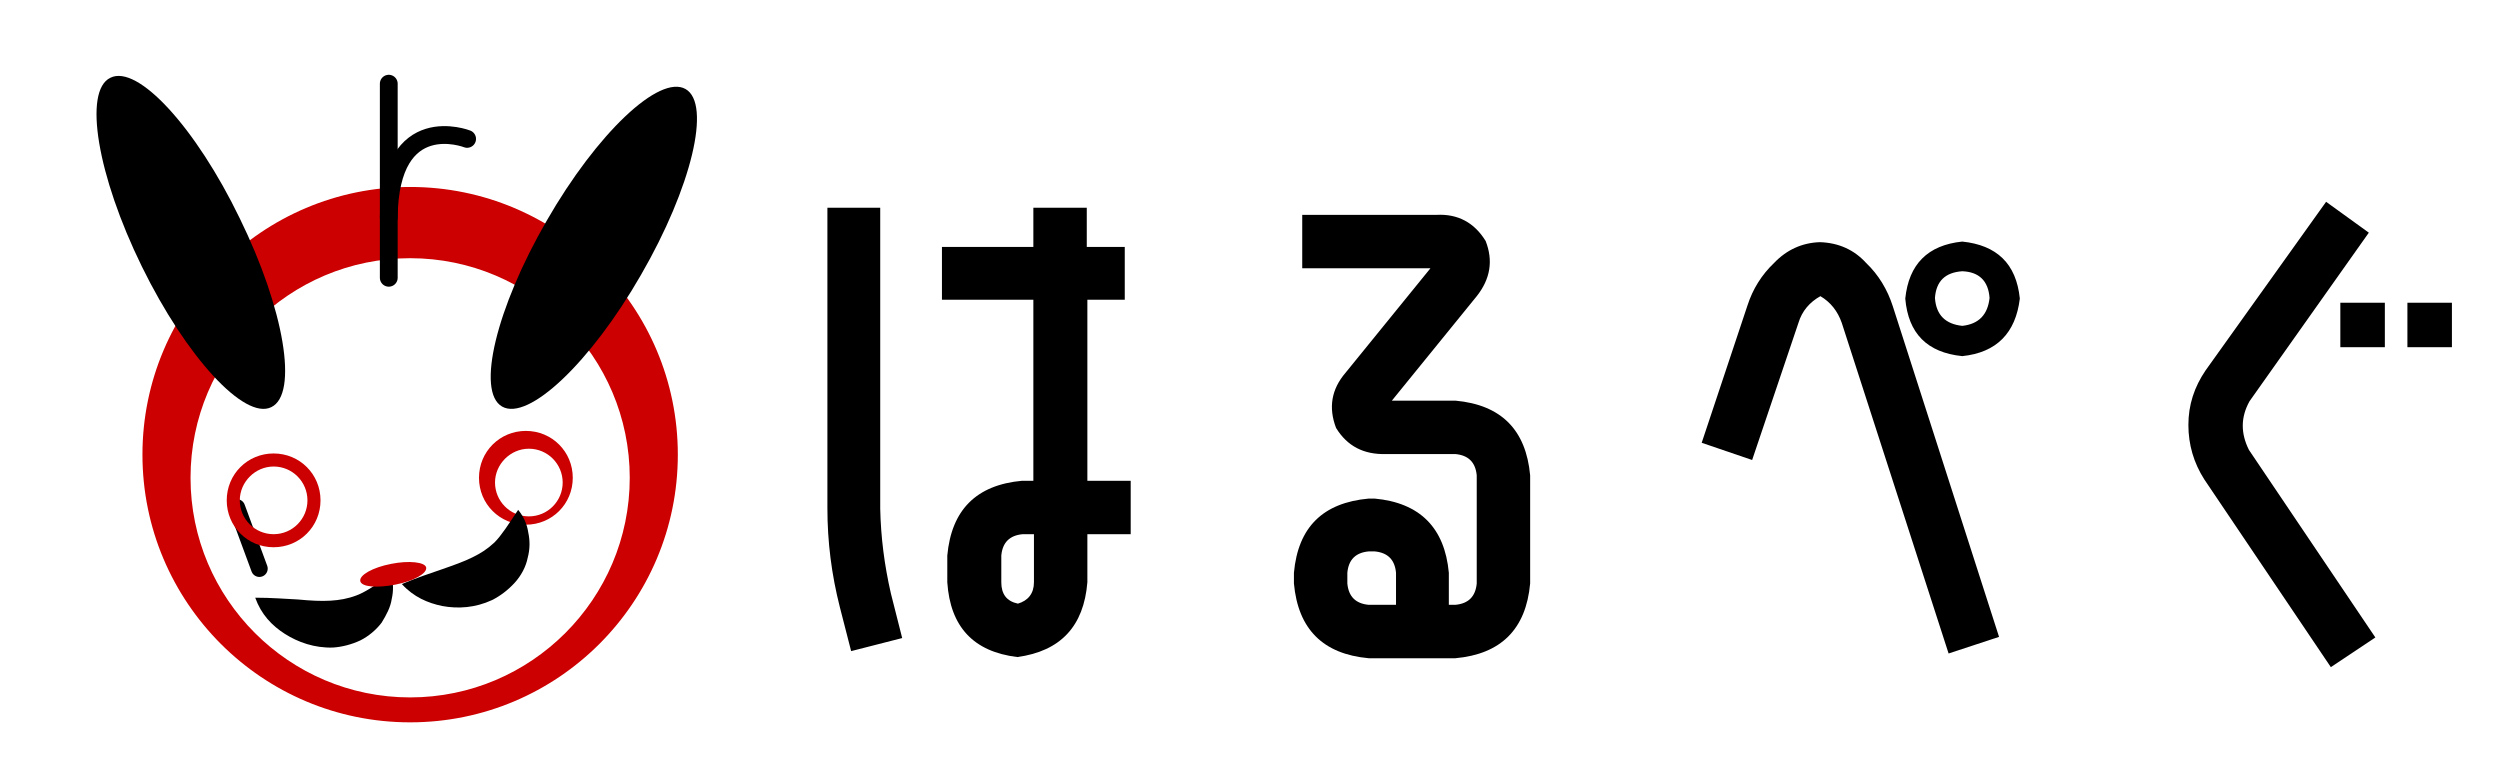 <?xml version="1.0" encoding="utf-8"?>
<!-- Generator: Adobe Illustrator 25.2.1, SVG Export Plug-In . SVG Version: 6.00 Build 0)  -->
<svg version="1.1" id="レイヤー_1" xmlns="http://www.w3.org/2000/svg" xmlns:xlink="http://www.w3.org/1999/xlink" x="0px"
	 y="0px" viewBox="0 0 421.2 129" style="enable-background:new 0 0 421.2 129;" xml:space="preserve">
<style type="text/css">
	.st0{fill:#CC0000;}
	.st1{fill:none;}
	.st2{fill:none;stroke:#000000;stroke-width:2.807;stroke-linecap:round;stroke-linejoin:round;stroke-miterlimit:10;}
	.st3{fill:none;stroke:#000000;stroke-width:3;stroke-linecap:round;stroke-linejoin:round;stroke-miterlimit:10;}
</style>
<path class="st0" d="M69.1,31.5C44.2,31.5,24,51.7,24,76.6s20.2,45.1,45.1,45.1s45.1-20.2,45.1-45.1S94,31.5,69.1,31.5 M69.1,117.5
	c-20.4,0-37-16.6-37-37s16.6-37,37-37s37,16.6,37,37S89.5,117.5,69.1,117.5"/>
<path d="M108,46.3C99.5,61.1,89,71,84.6,68.5s-1-16.6,7.5-31.3c8.5-14.8,19-24.7,23.4-22.2S116.5,31.6,108,46.3"/>
<path d="M40.4,36.8c7.5,15.3,9.9,29.6,5.3,31.8c-4.5,2.2-14.3-8.4-21.8-23.7S14,15.3,18.6,13.1C23.2,10.8,33,21.5,40.4,36.8"/>
<g>
	<path d="M143.4,109.7l-1.9-7.4c-1.4-5.5-2.1-11-2.1-16.7V35h8.9v50.7c0.1,4.8,0.7,9.5,1.8,14.3l1.9,7.5L143.4,109.7z M189.6,50.5
		h-6.4V81h7.3v9h-7.3v8.1c-0.6,7.4-4.5,11.6-11.8,12.6c-7.4-0.9-11.3-5.1-11.8-12.6v-4.5c0.7-7.7,4.9-11.9,12.6-12.6h1.9V50.5h-15.4
		v-8.9h15.4V35h9v6.6h6.4v8.9H189.6z M174.2,98.1V90h-1.9c-2.2,0.2-3.4,1.4-3.6,3.6v4.5c0,2,0.9,3.2,2.8,3.6
		C173.2,101.2,174.2,100,174.2,98.1z"/>
	<path d="M245.2,67.5c7.7,0.7,11.9,4.9,12.6,12.6v18.2c-0.7,7.7-4.9,11.9-12.6,12.6h-14.6c-7.7-0.7-11.9-4.9-12.6-12.6v-1.8
		c0.7-7.7,4.9-11.8,12.6-12.5h1c7.6,0.7,11.8,4.9,12.5,12.5v5.4h1.1c2.2-0.2,3.4-1.4,3.6-3.6V80.1c-0.2-2.2-1.4-3.4-3.6-3.6h-11.7
		c-3.7,0.1-6.5-1.3-8.4-4.4c-1.3-3.4-0.8-6.5,1.6-9.3L241,45.2h-21.6v-9H242c3.6-0.2,6.4,1.3,8.3,4.4c1.3,3.3,0.8,6.4-1.5,9.3
		l-14.3,17.6H245.2z M235.2,101.9v-5.4c-0.2-2.2-1.4-3.4-3.6-3.6h-1c-2.2,0.2-3.4,1.4-3.6,3.6v1.8c0.2,2.2,1.4,3.4,3.6,3.6H235.2z"
		/>
	<path d="M314.4,44.3c2.1,2,3.6,4.5,4.5,7.3l17.9,55.7l-8.5,2.8l-18-55.7c-0.7-2-1.9-3.5-3.6-4.5c-1.8,1-3.1,2.5-3.7,4.5l-7.8,23.1
		l-8.5-2.9l7.7-23.1c0.9-2.8,2.4-5.2,4.5-7.2c2.1-2.2,4.7-3.4,7.7-3.5C309.8,40.9,312.4,42.1,314.4,44.3z M330.6,40.7
		c5.8,0.6,9.1,3.7,9.7,9.6c-0.7,5.8-3.9,9.1-9.7,9.7c-5.9-0.6-9.1-3.8-9.6-9.7C321.6,44.5,324.8,41.3,330.6,40.7z M330.6,54.9
		c2.8-0.3,4.3-1.9,4.6-4.7c-0.2-2.9-1.8-4.4-4.6-4.5c-2.9,0.2-4.4,1.7-4.6,4.5C326.2,53.1,327.8,54.6,330.6,54.9z"/>
	<path d="M399.1,39.2L379,67.6c-1.5,2.7-1.5,5.4-0.1,8.2l21.3,31.6l-7.5,5l-21.3-31.6c-1.8-2.8-2.7-5.9-2.7-9.2c0-3.4,1-6.4,2.9-9.2
		L391.9,34L399.1,39.2z M394.3,58.5V51h7.5v7.5H394.3z M405.6,58.5V51h7.5v7.5H405.6z"/>
</g>
<line class="st1" x1="39.7" y1="84.8" x2="43.7" y2="95.8"/>
<line class="st2" x1="39.9" y1="85.5" x2="43.7" y2="95.8"/>
<path class="st0" d="M46.1,76.4c-4.4,0-7.9,3.5-7.9,7.9s3.5,7.9,7.9,7.9s7.9-3.5,7.9-7.9S50.5,76.4,46.1,76.4z M46.1,90
	c-3.2,0-5.7-2.6-5.7-5.7s2.6-5.7,5.7-5.7c3.2,0,5.7,2.6,5.7,5.7S49.3,90,46.1,90z"/>
<path class="st0" d="M88.6,72.6c-4.4,0-7.9,3.5-7.9,7.9s3.5,7.9,7.9,7.9s7.9-3.5,7.9-7.9S93,72.6,88.6,72.6z M89.1,87
	c-3.2,0-5.7-2.6-5.7-5.7s2.6-5.7,5.7-5.7c3.2,0,5.7,2.6,5.7,5.7S92.3,87,89.1,87z"/>
<g>
	<line class="st3" x1="65.5" y1="14.1" x2="65.5" y2="46.8"/>
	<path class="st3" d="M78.7,23.4c0,0-13-5.1-13.2,13.2"/>
</g>
<path d="M43,100.7c2.8,0,5.1,0.2,7.2,0.3c2.1,0.2,3.9,0.3,5.5,0.2c1.5-0.1,2.8-0.3,4.4-0.9c1.6-0.6,3.4-1.9,5.8-3.5
	c0.4,1.4,0.4,2.8,0.1,4.1c-0.2,1.4-0.9,2.7-1.7,4c-0.9,1.2-2.2,2.3-3.6,3c-1.5,0.7-3.1,1.1-4.6,1.2c-3.1,0.1-5.9-0.9-8.1-2.3
	C45.8,105.4,44,103.5,43,100.7"/>
<path d="M67.7,98.4c2.6-1.1,4.8-1.8,6.8-2.5s3.7-1.3,5.1-2s2.4-1.3,3.7-2.5c1.2-1.2,2.4-3.1,4-5.5c0.9,1.1,1.5,2.4,1.7,3.8
	c0.3,1.4,0.3,2.8-0.1,4.3c-0.3,1.5-1.1,3-2.2,4.2s-2.4,2.2-3.8,2.9c-2.8,1.3-5.7,1.5-8.4,1C72.1,101.6,69.7,100.6,67.7,98.4"/>
<path class="st0" d="M71.8,95.6c0.2,1-2.1,2.3-5.2,2.9s-5.7,0.4-5.9-0.6s2.1-2.3,5.2-2.9C68.9,94.4,71.6,94.7,71.8,95.6"/>
</svg>
